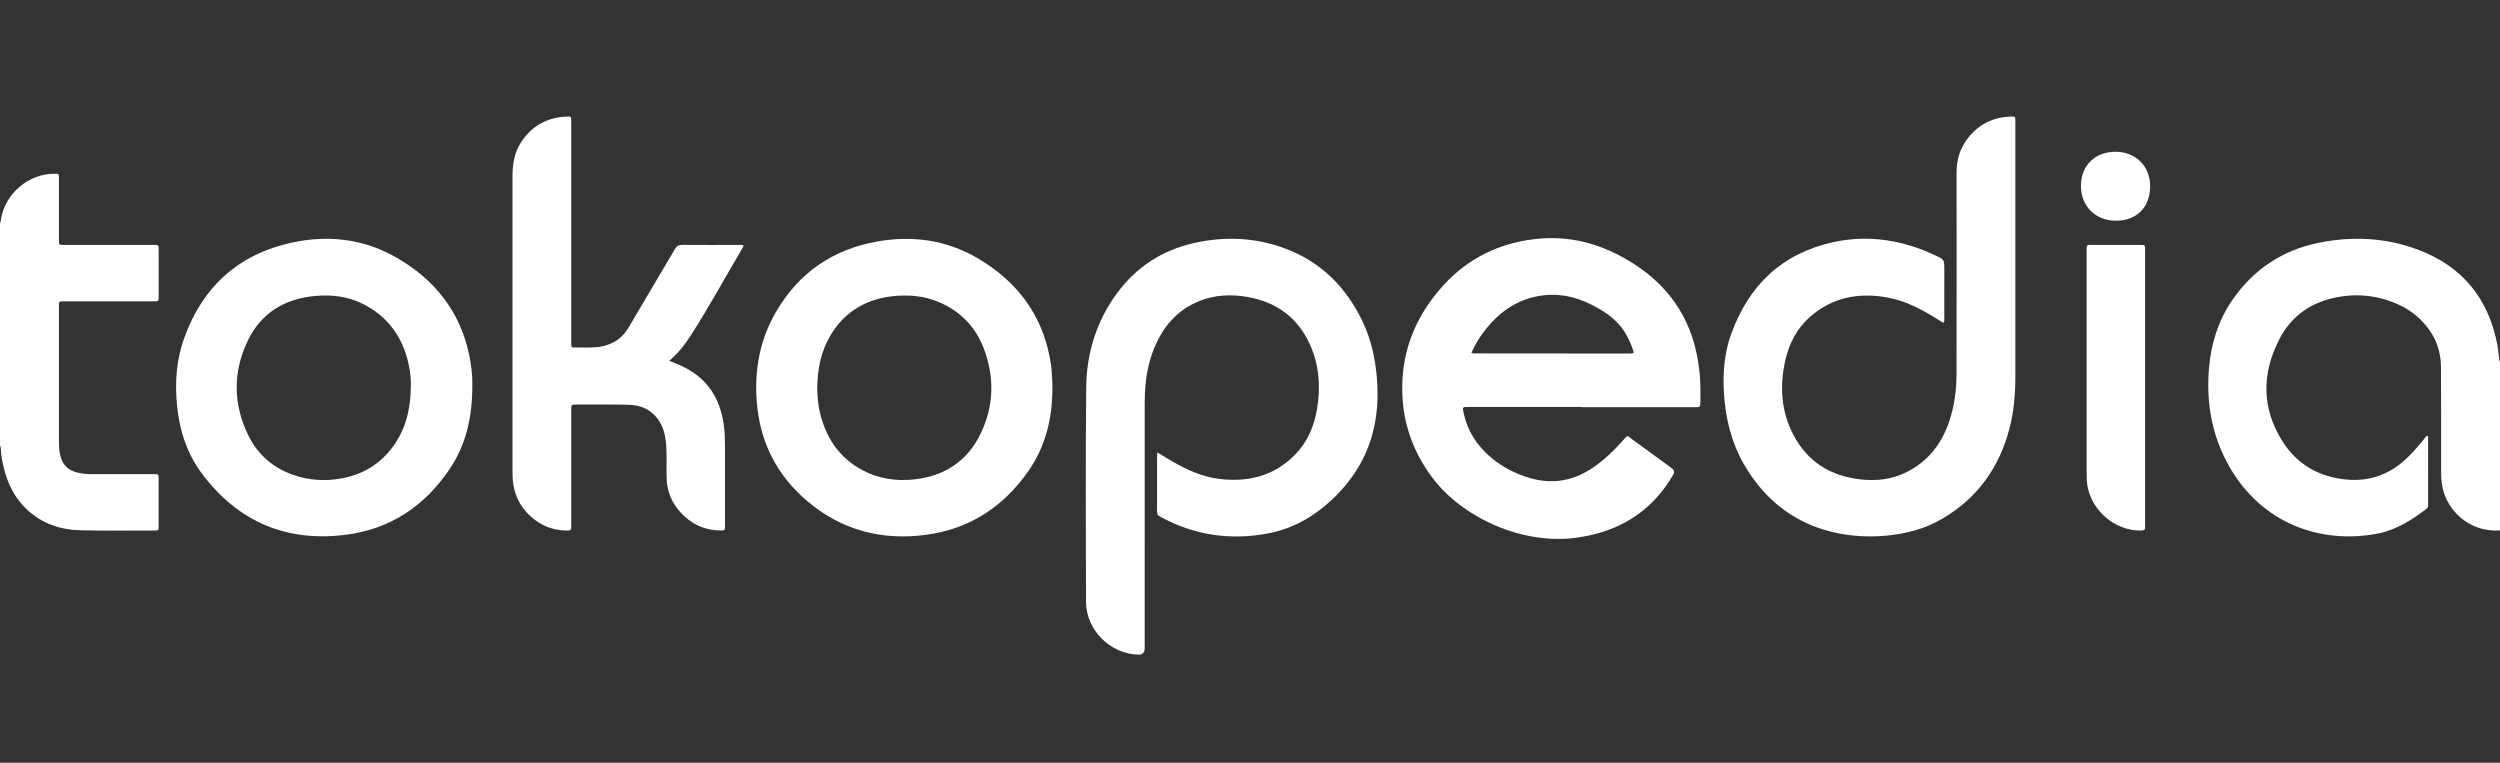<svg width="236" height="72" viewBox="0 0 236 72" fill="none" xmlns="http://www.w3.org/2000/svg">
<rect x="0" y="0" width="236" height="72" fill="#333333" stroke="none"/>
<g clip-path="url(#clip0_2029_40)">
<path d="M235.999 50.076C233.266 50.245 231.36 48.459 230.729 46.587C230.527 45.985 230.445 45.366 230.444 44.734C230.441 41.361 230.452 37.988 230.428 34.615C230.417 33.15 229.934 31.832 228.985 30.698C228.271 29.845 227.402 29.192 226.393 28.738C224.381 27.835 222.283 27.648 220.149 28.159C217.934 28.69 216.226 29.977 215.182 31.996C213.487 35.276 213.483 38.574 215.507 41.723C216.878 43.856 218.913 45.01 221.45 45.264C223.685 45.488 225.589 44.791 227.204 43.252C227.799 42.686 228.332 42.065 228.846 41.426C228.931 41.322 228.994 41.196 229.126 41.132C229.251 41.18 229.212 41.291 229.212 41.377C229.214 43.452 229.214 45.528 229.214 47.603C229.214 47.769 229.209 47.922 229.053 48.04C227.658 49.091 226.204 50.031 224.454 50.369C219.021 51.42 213.528 49.358 210.508 44.148C208.809 41.217 208.236 38.04 208.536 34.684C208.74 32.399 209.402 30.268 210.704 28.366C212.693 25.459 215.423 23.626 218.873 22.922C222.056 22.272 225.215 22.428 228.267 23.573C232.449 25.141 234.92 28.182 235.754 32.564C235.862 33.127 235.862 33.703 236 34.261V50.076H235.999Z" fill="white"/>
<path d="M0 21.067C0.07 20.959 0.072 20.836 0.091 20.714C0.467 18.273 2.711 16.373 5.178 16.402C5.557 16.406 5.562 16.406 5.563 16.792C5.565 18.744 5.563 20.698 5.565 22.651C5.565 23.118 5.567 23.12 6.039 23.12C8.852 23.12 11.666 23.12 14.479 23.12C14.975 23.12 14.976 23.122 14.977 23.608C14.977 25.069 14.978 26.531 14.977 27.992C14.977 28.44 14.974 28.443 14.522 28.443C11.736 28.444 8.95 28.443 6.164 28.443C6.041 28.443 5.918 28.447 5.795 28.448C5.647 28.448 5.567 28.518 5.568 28.671C5.568 28.767 5.566 28.862 5.566 28.958C5.566 33.219 5.566 37.48 5.565 41.741C5.565 42.208 5.596 42.667 5.72 43.12C5.93 43.887 6.429 44.364 7.183 44.579C7.659 44.715 8.147 44.758 8.642 44.758C10.595 44.754 12.548 44.756 14.501 44.757C14.974 44.757 14.976 44.758 14.976 45.224C14.977 46.713 14.979 48.201 14.975 49.69C14.975 50.072 14.968 50.08 14.582 50.08C12.247 50.078 9.91 50.112 7.577 50.058C5.709 50.014 4.006 49.441 2.599 48.152C1.41 47.062 0.728 45.684 0.352 44.139C0.213 43.569 0.106 42.991 0.081 42.402C0.076 42.278 0.061 42.158 0.002 42.045V21.067H0Z" fill="white"/>
<path d="M183.498 30.456C183.271 30.423 183.133 30.281 182.976 30.182C181.465 29.229 179.898 28.387 178.122 28.073C175.433 27.599 172.951 28.07 170.852 29.924C169.602 31.027 168.878 32.456 168.521 34.068C167.987 36.477 168.137 38.831 169.293 41.043C170.623 43.592 172.791 44.935 175.624 45.255C177.123 45.425 178.576 45.261 179.936 44.59C181.951 43.594 183.253 41.969 183.979 39.863C184.493 38.376 184.694 36.834 184.697 35.271C184.71 28.934 184.707 22.598 184.702 16.26C184.701 15.055 185.038 13.968 185.783 13.023C186.808 11.721 188.164 11.055 189.818 11.005C190.247 10.992 190.251 11.001 190.252 11.433C190.254 13.345 190.252 15.257 190.252 17.169C190.252 23.301 190.256 29.433 190.25 35.565C190.248 37.208 190.112 38.837 189.698 40.434C188.745 44.109 186.698 46.981 183.419 48.927C181.746 49.919 179.911 50.409 177.979 50.573C175.997 50.742 174.05 50.58 172.148 49.997C169.108 49.064 166.786 47.183 165.06 44.541C163.765 42.56 163.065 40.368 162.818 38.022C162.587 35.825 162.666 33.65 163.417 31.553C165.07 26.941 168.224 23.919 173.049 22.861C176.397 22.127 179.645 22.66 182.738 24.13C183.546 24.514 183.543 24.522 183.543 25.433C183.543 26.949 183.543 28.465 183.542 29.981C183.542 30.129 183.566 30.282 183.499 30.456H183.498Z" fill="white"/>
<path d="M109.264 42.709C109.779 43.021 110.238 43.312 110.71 43.582C112.058 44.353 113.465 44.998 115.016 45.198C117.757 45.552 120.238 44.969 122.236 42.94C123.436 41.722 124.073 40.209 124.341 38.54C124.668 36.49 124.536 34.478 123.677 32.561C122.525 29.993 120.515 28.512 117.763 28.034C116.232 27.767 114.711 27.824 113.249 28.405C111.125 29.248 109.77 30.845 108.933 32.919C108.396 34.249 108.154 35.646 108.084 37.072C108.056 37.631 108.059 38.192 108.059 38.751C108.057 46.235 108.058 53.718 108.058 61.202C108.058 61.609 107.859 61.807 107.46 61.797C104.793 61.728 102.528 59.477 102.52 56.806C102.502 50.06 102.471 43.313 102.54 36.568C102.573 33.331 103.501 30.319 105.447 27.679C107.281 25.193 109.721 23.612 112.732 22.939C115.654 22.285 118.55 22.416 121.355 23.473C124.745 24.75 127.114 27.154 128.65 30.399C129.442 32.07 129.828 33.85 129.977 35.691C130.12 37.448 130.031 39.181 129.579 40.89C128.922 43.38 127.577 45.447 125.71 47.191C124.008 48.781 122.042 49.906 119.742 50.347C116.155 51.034 112.735 50.535 109.516 48.773C109.334 48.673 109.223 48.562 109.223 48.333C109.231 46.53 109.228 44.727 109.23 42.926C109.23 42.872 109.247 42.82 109.266 42.708L109.264 42.709Z" fill="white"/>
<path d="M149.293 38.416C145.729 38.416 142.167 38.416 138.603 38.416C138.053 38.416 138.048 38.419 138.16 38.957C138.522 40.682 139.421 42.081 140.764 43.202C141.859 44.114 143.107 44.754 144.476 45.141C146.464 45.704 148.339 45.428 150.092 44.33C151.284 43.584 152.277 42.612 153.213 41.574C153.692 41.043 153.533 41.078 154.097 41.486C155.336 42.382 156.568 43.287 157.803 44.188C158.043 44.364 158.091 44.574 157.948 44.819C155.927 48.301 152.875 50.175 148.919 50.745C143.624 51.509 137.973 48.757 135.248 45.136C133.617 42.968 132.627 40.541 132.418 37.83C132.094 33.62 133.461 29.982 136.294 26.893C138.613 24.365 141.525 22.956 144.923 22.566C148.14 22.198 151.094 22.992 153.838 24.663C156.204 26.103 158.08 27.993 159.24 30.541C159.932 32.06 160.297 33.661 160.452 35.319C160.53 36.164 160.529 37.009 160.52 37.855C160.515 38.44 160.512 38.441 159.942 38.441C156.392 38.441 152.842 38.441 149.292 38.441V38.415L149.293 38.416ZM138.898 33.309C139.111 33.39 139.276 33.363 139.439 33.363C143.234 33.368 147.03 33.371 150.825 33.373C151.849 33.373 152.873 33.377 153.897 33.371C154.245 33.369 154.262 33.344 154.154 33.021C153.9 32.266 153.561 31.555 153.072 30.92C152.346 29.977 151.375 29.348 150.338 28.811C148.607 27.915 146.786 27.581 144.866 28.024C142.979 28.459 141.498 29.535 140.299 31.023C139.743 31.714 139.27 32.46 138.899 33.309H138.898Z" fill="white"/>
<path d="M63.171 34.058C63.582 34.228 63.926 34.36 64.261 34.51C66.716 35.61 67.989 37.559 68.336 40.178C68.426 40.858 68.438 41.539 68.439 42.221C68.442 44.652 68.44 47.082 68.44 49.513C68.44 49.554 68.44 49.595 68.44 49.636C68.434 50.072 68.43 50.079 68.01 50.076C66.726 50.069 65.6 49.631 64.651 48.778C63.529 47.769 62.941 46.505 62.921 44.983C62.907 43.891 62.976 42.798 62.859 41.708C62.769 40.88 62.541 40.1 62.009 39.44C61.316 38.578 60.362 38.231 59.302 38.208C57.624 38.17 55.943 38.196 54.264 38.188C54.023 38.186 53.911 38.263 53.923 38.517C53.936 38.789 53.925 39.062 53.925 39.336C53.925 42.695 53.925 46.054 53.925 49.413C53.925 49.522 53.916 49.632 53.926 49.74C53.952 50.016 53.819 50.085 53.562 50.085C52.461 50.085 51.458 49.777 50.57 49.131C49.067 48.036 48.381 46.527 48.382 44.687C48.382 44.591 48.381 44.496 48.381 44.4C48.381 35.157 48.382 25.913 48.379 16.669C48.379 15.531 48.536 14.438 49.17 13.458C50.17 11.913 51.597 11.106 53.428 11.008C53.923 10.982 53.925 10.993 53.925 11.493C53.925 17.282 53.925 23.072 53.925 28.86C53.925 30.035 53.923 31.209 53.926 32.383C53.927 32.794 53.935 32.809 54.334 32.802C55.124 32.787 55.916 32.859 56.704 32.721C57.861 32.517 58.743 31.94 59.344 30.912C60.793 28.438 62.265 25.979 63.716 23.507C63.88 23.226 64.058 23.114 64.39 23.117C66.179 23.133 67.967 23.122 69.756 23.123C69.891 23.123 70.029 23.104 70.159 23.152C70.204 23.224 70.169 23.286 70.135 23.343C68.507 26.091 66.978 28.897 65.258 31.591C64.684 32.49 64.044 33.335 63.172 34.059L63.171 34.058Z" fill="white"/>
<path d="M99.345 36.627C99.353 39.454 98.718 42.11 97.091 44.45C94.729 47.845 91.522 49.948 87.381 50.491C83.251 51.032 79.519 50.074 76.294 47.377C73.361 44.923 71.746 41.787 71.442 37.968C71.2 34.931 71.726 32.057 73.268 29.418C75.421 25.732 78.642 23.527 82.837 22.793C86.146 22.213 89.329 22.652 92.252 24.355C95.901 26.482 98.303 29.56 99.107 33.776C99.287 34.718 99.342 35.671 99.346 36.627H99.345ZM77.145 36.748C77.167 37.279 77.196 38.016 77.355 38.739C77.894 41.213 79.148 43.183 81.427 44.391C82.94 45.193 84.572 45.44 86.271 45.258C89.14 44.953 91.298 43.558 92.561 40.956C93.848 38.304 93.898 35.543 92.835 32.808C92.059 30.814 90.632 29.375 88.655 28.526C87.337 27.96 85.947 27.813 84.523 27.937C81.856 28.168 79.767 29.354 78.385 31.68C77.498 33.175 77.161 34.821 77.145 36.748H77.145Z" fill="white"/>
<path d="M44.588 36.351C44.595 39.398 43.989 42.006 42.421 44.315C40.062 47.791 36.827 49.96 32.62 50.486C27.039 51.184 22.509 49.266 19.113 44.777C17.671 42.87 16.947 40.666 16.713 38.293C16.5 36.132 16.641 34.001 17.376 31.951C19.196 26.868 22.775 23.782 28.082 22.799C31.369 22.19 34.544 22.649 37.46 24.335C41.021 26.393 43.41 29.371 44.283 33.457C44.506 34.501 44.609 35.56 44.588 36.35L44.588 36.351ZM38.786 36.277C38.799 35.88 38.739 35.173 38.594 34.476C38.048 31.841 36.624 29.855 34.19 28.658C32.808 27.978 31.325 27.805 29.8 27.936C26.878 28.186 24.64 29.534 23.37 32.203C21.99 35.103 22.008 38.079 23.384 40.985C24.337 42.998 25.94 44.329 28.087 44.962C29.239 45.301 30.415 45.393 31.613 45.255C33.761 45.007 35.559 44.109 36.909 42.402C38.253 40.704 38.783 38.731 38.786 36.277Z" fill="white"/>
<path d="M202.497 36.642C202.497 40.873 202.497 45.104 202.497 49.336C202.497 49.458 202.487 49.582 202.499 49.703C202.526 49.985 202.409 50.077 202.124 50.083C199.491 50.137 197.109 47.919 196.991 45.288C196.98 45.056 196.979 44.824 196.979 44.592C196.979 37.645 196.979 30.697 196.979 23.749C196.979 23.032 196.943 23.122 197.626 23.12C199.101 23.117 200.575 23.117 202.049 23.12C202.493 23.12 202.497 23.124 202.497 23.58C202.498 27.933 202.497 32.288 202.497 36.642Z" fill="white"/>
<path d="M199.743 20.835C197.814 20.837 196.434 19.459 196.441 17.538C196.447 15.624 197.774 14.321 199.712 14.326C201.607 14.331 202.972 15.687 202.973 17.569C202.975 19.557 201.713 20.833 199.743 20.835Z" fill="white"/>
</g>
<defs>
<clipPath id="clip0_2029_40">
<rect width="236" height="72" fill="white"/>
</clipPath>
</defs>
</svg>

